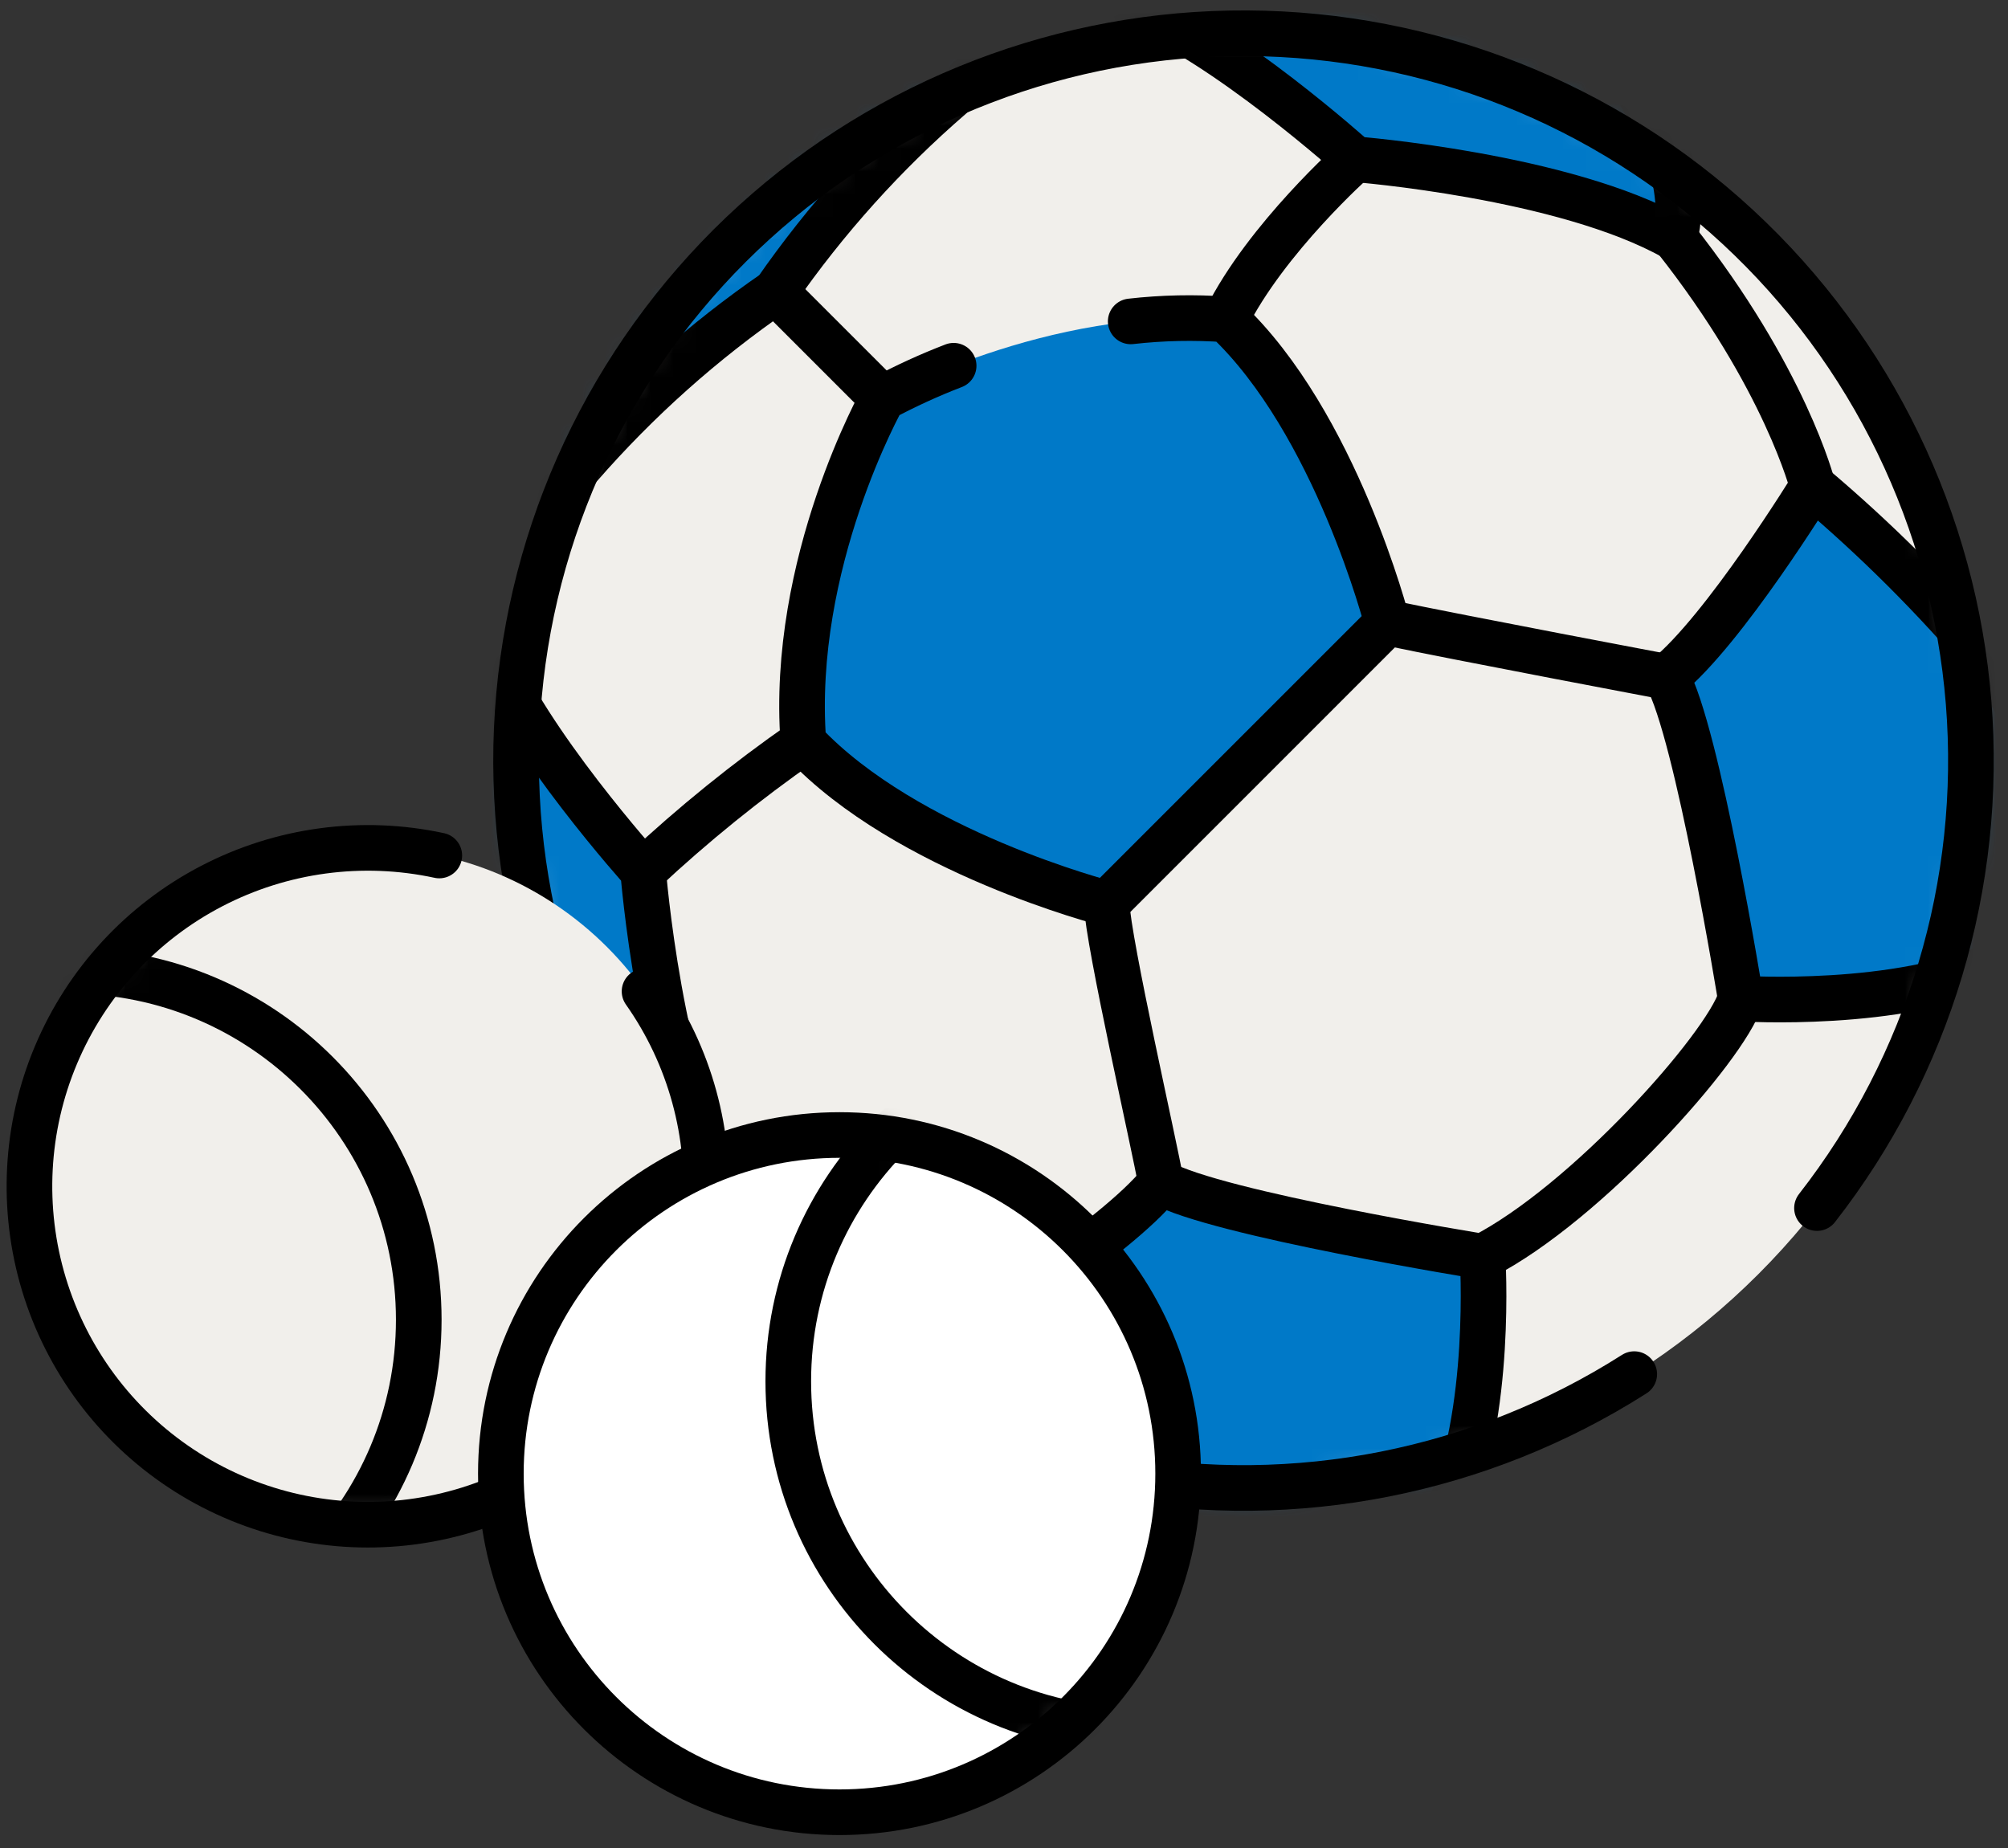 <svg width="88" height="81" viewBox="0 0 88 81" fill="none" xmlns="http://www.w3.org/2000/svg">
<rect x="0" y="0" width="88" height="81" fill="#333333" stroke="none"/>
<path d="M54.513 65.186C72.119 65.186 86.392 50.913 86.392 33.307C86.392 15.7 72.119 1.428 54.513 1.428C36.907 1.428 22.634 15.7 22.634 33.307C22.634 50.913 36.907 65.186 54.513 65.186Z" fill="#F1EFEB"/>
<mask id="mask0_2831_39497" style="mask-type:luminance" maskUnits="userSpaceOnUse" x="22" y="1" width="65" height="65">
<path d="M54.516 65.186C72.123 65.186 86.396 50.913 86.396 33.307C86.396 15.7 72.123 1.428 54.516 1.428C36.91 1.428 22.637 15.7 22.637 33.307C22.637 50.913 36.91 65.186 54.516 65.186Z" fill="white"/>
</mask>
<g mask="url(#mask0_2831_39497)">
<path d="M21.476 28.463C23.031 32.459 28.186 38.182 28.186 38.182C28.186 38.182 28.902 47.342 31.631 52.178C27.658 53.336 21.608 48.189 20.069 46.805C18.529 45.421 21.476 28.463 21.476 28.463Z" fill="#0079C8" stroke="black" stroke-width="2" stroke-linecap="round" stroke-linejoin="round"/>
<path d="M42.51 58.235C42.51 58.235 48.839 54.347 50.876 51.828C53.286 53.189 64.973 55.078 64.973 55.078C64.973 55.078 65.424 62.014 63.418 66.314C61.412 70.614 54.227 69.175 50.199 65.933C47.425 63.587 44.853 61.012 42.51 58.235Z" fill="#0079C8" stroke="black" stroke-width="2" stroke-linecap="round" stroke-linejoin="round"/>
<path d="M38.188 1.327L30.412 9.204L22.536 16.979C22.536 16.979 21.027 25.423 25.397 20.447C27.927 17.541 30.814 14.965 33.989 12.78C36.183 9.618 38.767 6.744 41.679 4.227C46.655 -0.181 38.188 1.327 38.188 1.327Z" fill="#0079C8" stroke="black" stroke-width="2" stroke-linecap="round" stroke-linejoin="round"/>
<path d="M49.67 0.27C53.666 1.825 59.389 6.98 59.389 6.98C59.389 6.98 68.548 7.695 73.385 10.424C74.535 6.451 69.388 0.402 68.004 -1.138C66.62 -2.677 49.67 0.27 49.67 0.27Z" fill="#0079C8" stroke="black" stroke-width="2" stroke-linecap="round" stroke-linejoin="round"/>
<path d="M79.442 21.302C79.442 21.302 75.555 27.631 73.035 29.668C74.396 32.078 76.285 43.765 76.285 43.765C76.285 43.765 83.221 44.216 87.521 42.21C91.821 40.204 90.382 33.019 87.14 28.992C84.794 26.217 82.219 23.645 79.442 21.302Z" fill="#0079C8" stroke="black" stroke-width="2" stroke-linecap="round" stroke-linejoin="round"/>
<path d="M28.185 38.183C30.38 36.131 32.718 34.239 35.183 32.523" stroke="black" stroke-width="2" stroke-linecap="round" stroke-linejoin="round"/>
<path d="M48.497 39.59C48.559 41.3 50.619 50.304 50.876 51.828" stroke="black" stroke-width="2" stroke-linecap="round" stroke-linejoin="round"/>
<path d="M59.388 6.979C59.388 6.979 55.501 10.424 53.728 13.977" stroke="black" stroke-width="2" stroke-linecap="round" stroke-linejoin="round"/>
<path d="M60.798 27.289C64.056 27.973 73.037 29.668 73.037 29.668" stroke="black" stroke-width="2" stroke-linecap="round" stroke-linejoin="round"/>
<path d="M76.284 43.766C75.584 45.935 69.519 52.746 64.971 55.079" stroke="black" stroke-width="2" stroke-linecap="round" stroke-linejoin="round"/>
</g>
<path d="M71.62 60.226C64.885 64.515 56.786 66.12 48.924 64.725C41.062 63.329 34.01 59.034 29.163 52.689C24.315 46.343 22.026 38.41 22.747 30.458C23.468 22.506 27.147 15.113 33.056 9.743C38.965 4.373 46.675 1.416 54.66 1.457C62.644 1.498 70.323 4.534 76.177 9.965C82.031 15.396 85.634 22.825 86.273 30.784C86.912 38.743 84.541 46.653 79.629 52.948" stroke="black" stroke-width="2" stroke-linecap="round" stroke-linejoin="round"/>
<path d="M53.736 14C45.883 13.409 38.668 17.453 38.668 17.453C38.668 17.453 34.617 24.668 35.208 32.529C39.733 37.35 48.496 39.597 48.496 39.597L54.646 33.447L60.797 27.296C60.797 27.296 58.55 18.534 53.736 14Z" fill="#0079C8"/>
<path d="M41.793 16.03C40.728 16.439 39.69 16.915 38.683 17.453C38.683 17.453 34.617 24.668 35.208 32.529C39.733 37.35 48.496 39.597 48.496 39.597L54.646 33.447L60.796 27.296C60.796 27.296 58.549 18.533 53.736 14C52.342 13.899 50.942 13.928 49.553 14.086" stroke="black" stroke-width="2" stroke-linecap="round" stroke-linejoin="round"/>
<path d="M33.987 12.78L38.66 17.453" stroke="black" stroke-width="2" stroke-linecap="round" stroke-linejoin="round"/>
<path d="M31.63 52.185C34.679 55.102 38.428 57.185 42.515 58.235" stroke="black" stroke-width="2" stroke-linecap="round" stroke-linejoin="round"/>
<path d="M73.391 10.424C78.251 16.566 79.44 21.309 79.44 21.309" stroke="black" stroke-width="2" stroke-linecap="round" stroke-linejoin="round"/>
<path d="M16.103 66.836C24.299 66.836 30.944 60.191 30.944 51.995C30.944 43.798 24.299 37.153 16.103 37.153C7.906 37.153 1.262 43.798 1.262 51.995C1.262 60.191 7.906 66.836 16.103 66.836Z" fill="#F1EFEB"/>
<mask id="mask1_2831_39497" style="mask-type:luminance" maskUnits="userSpaceOnUse" x="1" y="37" width="30" height="30">
<path d="M16.103 66.836C24.299 66.836 30.944 60.191 30.944 51.995C30.944 43.798 24.299 37.153 16.103 37.153C7.906 37.153 1.262 43.798 1.262 51.995C1.262 60.191 7.906 66.836 16.103 66.836Z" fill="white"/>
</mask>
<g mask="url(#mask1_2831_39497)">
<path d="M3.061 73.132C11.506 73.132 18.352 66.286 18.352 57.841C18.352 49.396 11.506 42.55 3.061 42.55C-5.384 42.55 -12.23 49.396 -12.23 57.841C-12.23 66.286 -5.384 73.132 3.061 73.132Z" stroke="black" stroke-width="2" stroke-linecap="round" stroke-linejoin="round"/>
</g>
<path d="M19.252 37.495C15.872 36.766 12.344 37.24 9.277 38.836C6.209 40.431 3.796 43.049 2.454 46.235C1.111 49.422 0.925 52.977 1.925 56.287C2.926 59.596 5.052 62.452 7.935 64.361C10.818 66.27 14.278 67.111 17.715 66.74C21.153 66.368 24.353 64.808 26.762 62.328C29.171 59.847 30.638 56.603 30.909 53.156C31.18 49.709 30.238 46.276 28.247 43.45" stroke="black" stroke-width="2" stroke-linecap="round" stroke-linejoin="round"/>
<path d="M36.791 79.428C44.988 79.428 51.632 72.784 51.632 64.587C51.632 56.391 44.988 49.746 36.791 49.746C28.595 49.746 21.95 56.391 21.95 64.587C21.95 72.784 28.595 79.428 36.791 79.428Z" fill="white"/>
<mask id="mask2_2831_39497" style="mask-type:luminance" maskUnits="userSpaceOnUse" x="21" y="49" width="31" height="31">
<path d="M36.795 79.428C44.991 79.428 51.636 72.784 51.636 64.587C51.636 56.391 44.991 49.746 36.795 49.746C28.598 49.746 21.953 56.391 21.953 64.587C21.953 72.784 28.598 79.428 36.795 79.428Z" fill="white"/>
</mask>
<g mask="url(#mask2_2831_39497)">
<path d="M49.837 75.831C58.282 75.831 65.128 68.985 65.128 60.54C65.128 52.095 58.282 45.249 49.837 45.249C41.392 45.249 34.546 52.095 34.546 60.54C34.546 68.985 41.392 75.831 49.837 75.831Z" stroke="black" stroke-width="2" stroke-linecap="round" stroke-linejoin="round"/>
</g>
<path d="M36.791 79.428C44.988 79.428 51.632 72.784 51.632 64.587C51.632 56.391 44.988 49.746 36.791 49.746C28.595 49.746 21.95 56.391 21.95 64.587C21.95 72.784 28.595 79.428 36.791 79.428Z" stroke="black" stroke-width="2" stroke-linecap="round" stroke-linejoin="round"/>
</svg>
